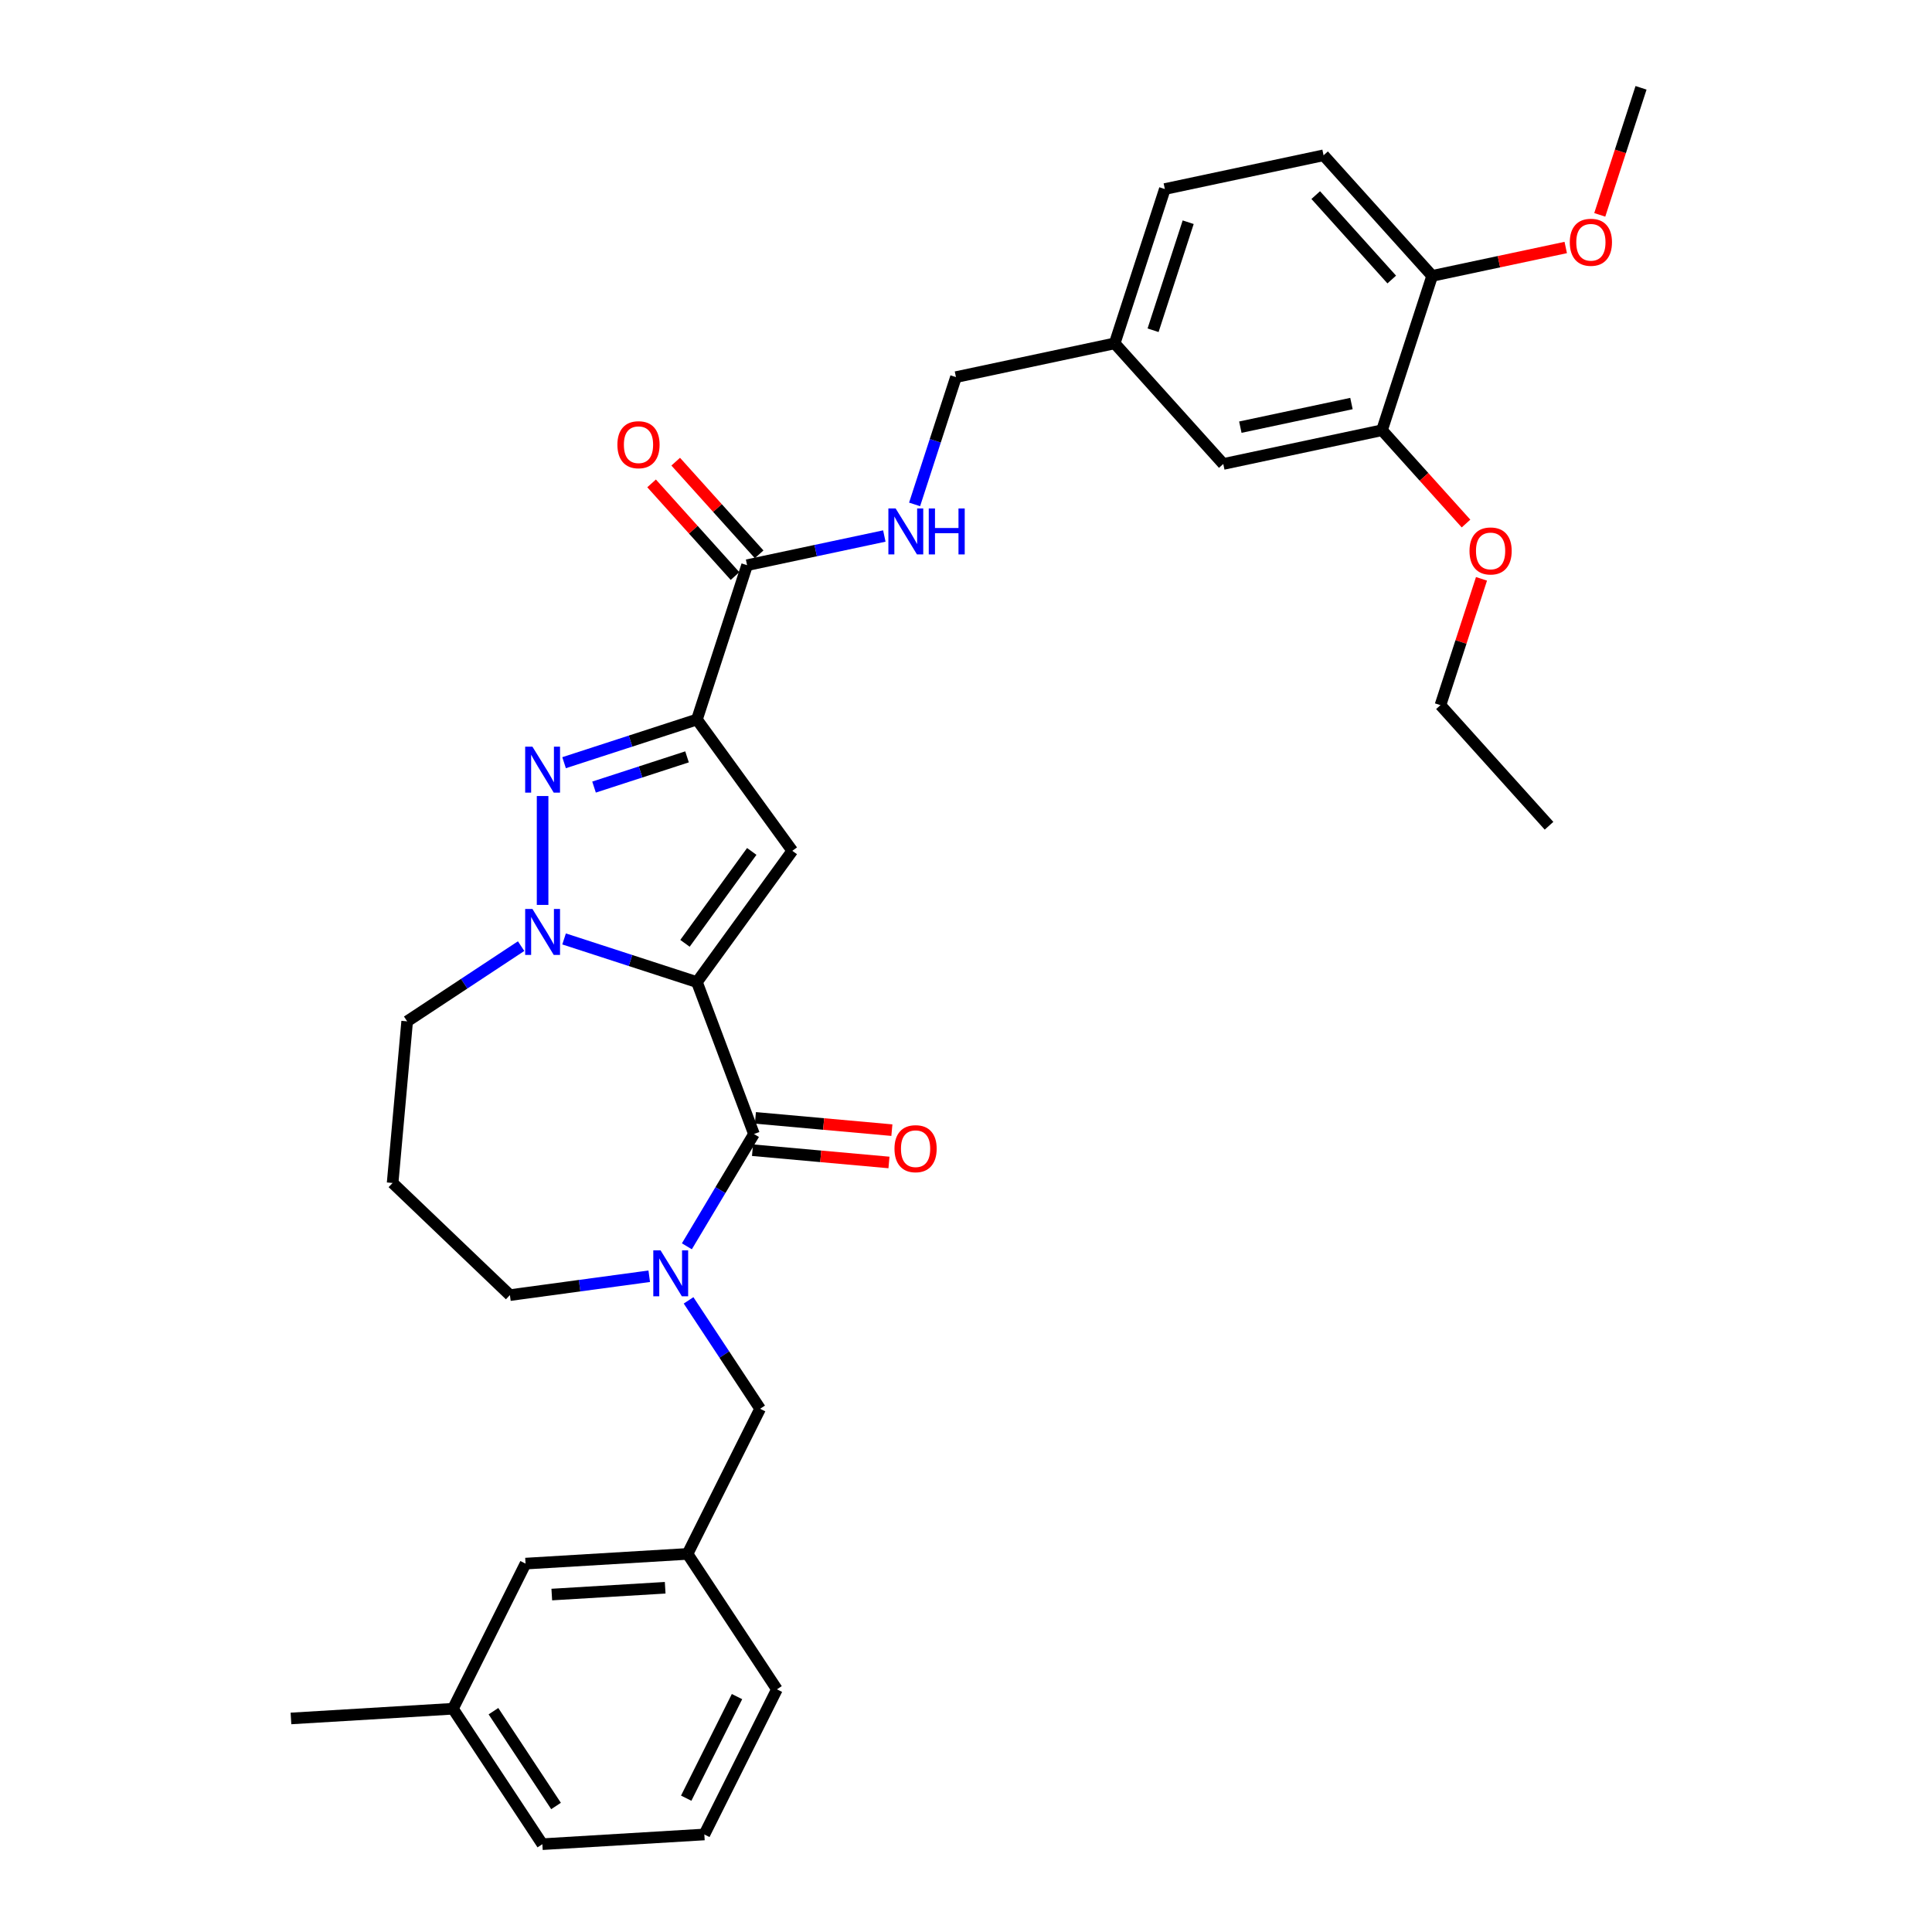 <?xml version='1.0' encoding='iso-8859-1'?>
<svg version='1.1' baseProfile='full'
              xmlns='http://www.w3.org/2000/svg'
                      xmlns:rdkit='http://www.rdkit.org/xml'
                      xmlns:xlink='http://www.w3.org/1999/xlink'
                  xml:space='preserve'
width='1000px' height='1000px' viewBox='0 0 1000 1000'>
<!-- END OF HEADER -->
<rect style='opacity:1.0;fill:#FFFFFF;stroke:none' width='1000' height='1000' x='0' y='0'> </rect>
<path class='bond-1' d='M 360.731,508.331 L 410.102,440.378' style='fill:none;fill-rule:evenodd;stroke:#000000;stroke-width:6px;stroke-linecap:butt;stroke-linejoin:miter;stroke-opacity:1' />
<path class='bond-1' d='M 354.546,488.264 L 389.106,440.697' style='fill:none;fill-rule:evenodd;stroke:#000000;stroke-width:6px;stroke-linecap:butt;stroke-linejoin:miter;stroke-opacity:1' />
<path class='bond-2' d='M 360.731,508.331 L 326.35,497.16' style='fill:none;fill-rule:evenodd;stroke:#000000;stroke-width:6px;stroke-linecap:butt;stroke-linejoin:miter;stroke-opacity:1' />
<path class='bond-2' d='M 326.35,497.16 L 291.968,485.989' style='fill:none;fill-rule:evenodd;stroke:#0000FF;stroke-width:6px;stroke-linecap:butt;stroke-linejoin:miter;stroke-opacity:1' />
<path class='bond-4' d='M 360.731,508.331 L 390.245,586.97' style='fill:none;fill-rule:evenodd;stroke:#000000;stroke-width:6px;stroke-linecap:butt;stroke-linejoin:miter;stroke-opacity:1' />
<path class='bond-0' d='M 360.731,372.424 L 410.102,440.378' style='fill:none;fill-rule:evenodd;stroke:#000000;stroke-width:6px;stroke-linecap:butt;stroke-linejoin:miter;stroke-opacity:1' />
<path class='bond-6' d='M 360.731,372.424 L 386.687,292.54' style='fill:none;fill-rule:evenodd;stroke:#000000;stroke-width:6px;stroke-linecap:butt;stroke-linejoin:miter;stroke-opacity:1' />
<path class='bond-33' d='M 360.731,372.424 L 326.35,383.596' style='fill:none;fill-rule:evenodd;stroke:#000000;stroke-width:6px;stroke-linecap:butt;stroke-linejoin:miter;stroke-opacity:1' />
<path class='bond-33' d='M 326.35,383.596 L 291.968,394.767' style='fill:none;fill-rule:evenodd;stroke:#0000FF;stroke-width:6px;stroke-linecap:butt;stroke-linejoin:miter;stroke-opacity:1' />
<path class='bond-33' d='M 355.608,391.753 L 331.541,399.572' style='fill:none;fill-rule:evenodd;stroke:#000000;stroke-width:6px;stroke-linecap:butt;stroke-linejoin:miter;stroke-opacity:1' />
<path class='bond-33' d='M 331.541,399.572 L 307.474,407.392' style='fill:none;fill-rule:evenodd;stroke:#0000FF;stroke-width:6px;stroke-linecap:butt;stroke-linejoin:miter;stroke-opacity:1' />
<path class='bond-3' d='M 280.847,468.382 L 280.847,412.024' style='fill:none;fill-rule:evenodd;stroke:#0000FF;stroke-width:6px;stroke-linecap:butt;stroke-linejoin:miter;stroke-opacity:1' />
<path class='bond-16' d='M 269.726,489.716 L 240.237,509.182' style='fill:none;fill-rule:evenodd;stroke:#0000FF;stroke-width:6px;stroke-linecap:butt;stroke-linejoin:miter;stroke-opacity:1' />
<path class='bond-16' d='M 240.237,509.182 L 210.747,528.648' style='fill:none;fill-rule:evenodd;stroke:#000000;stroke-width:6px;stroke-linecap:butt;stroke-linejoin:miter;stroke-opacity:1' />
<path class='bond-5' d='M 390.245,586.97 L 372.885,616.026' style='fill:none;fill-rule:evenodd;stroke:#000000;stroke-width:6px;stroke-linecap:butt;stroke-linejoin:miter;stroke-opacity:1' />
<path class='bond-5' d='M 372.885,616.026 L 355.525,645.082' style='fill:none;fill-rule:evenodd;stroke:#0000FF;stroke-width:6px;stroke-linecap:butt;stroke-linejoin:miter;stroke-opacity:1' />
<path class='bond-10' d='M 389.492,595.336 L 424.811,598.515' style='fill:none;fill-rule:evenodd;stroke:#000000;stroke-width:6px;stroke-linecap:butt;stroke-linejoin:miter;stroke-opacity:1' />
<path class='bond-10' d='M 424.811,598.515 L 460.13,601.693' style='fill:none;fill-rule:evenodd;stroke:#FF0000;stroke-width:6px;stroke-linecap:butt;stroke-linejoin:miter;stroke-opacity:1' />
<path class='bond-10' d='M 390.998,578.605 L 426.317,581.783' style='fill:none;fill-rule:evenodd;stroke:#000000;stroke-width:6px;stroke-linecap:butt;stroke-linejoin:miter;stroke-opacity:1' />
<path class='bond-10' d='M 426.317,581.783 L 461.636,584.962' style='fill:none;fill-rule:evenodd;stroke:#FF0000;stroke-width:6px;stroke-linecap:butt;stroke-linejoin:miter;stroke-opacity:1' />
<path class='bond-8' d='M 356.401,673.069 L 374.919,701.122' style='fill:none;fill-rule:evenodd;stroke:#0000FF;stroke-width:6px;stroke-linecap:butt;stroke-linejoin:miter;stroke-opacity:1' />
<path class='bond-8' d='M 374.919,701.122 L 393.437,729.176' style='fill:none;fill-rule:evenodd;stroke:#000000;stroke-width:6px;stroke-linecap:butt;stroke-linejoin:miter;stroke-opacity:1' />
<path class='bond-17' d='M 336.043,660.582 L 299.986,665.466' style='fill:none;fill-rule:evenodd;stroke:#0000FF;stroke-width:6px;stroke-linecap:butt;stroke-linejoin:miter;stroke-opacity:1' />
<path class='bond-17' d='M 299.986,665.466 L 263.929,670.351' style='fill:none;fill-rule:evenodd;stroke:#000000;stroke-width:6px;stroke-linecap:butt;stroke-linejoin:miter;stroke-opacity:1' />
<path class='bond-7' d='M 386.687,292.54 L 422.207,284.99' style='fill:none;fill-rule:evenodd;stroke:#000000;stroke-width:6px;stroke-linecap:butt;stroke-linejoin:miter;stroke-opacity:1' />
<path class='bond-7' d='M 422.207,284.99 L 457.726,277.441' style='fill:none;fill-rule:evenodd;stroke:#0000FF;stroke-width:6px;stroke-linecap:butt;stroke-linejoin:miter;stroke-opacity:1' />
<path class='bond-12' d='M 392.929,286.92 L 371.337,262.939' style='fill:none;fill-rule:evenodd;stroke:#000000;stroke-width:6px;stroke-linecap:butt;stroke-linejoin:miter;stroke-opacity:1' />
<path class='bond-12' d='M 371.337,262.939 L 349.745,238.959' style='fill:none;fill-rule:evenodd;stroke:#FF0000;stroke-width:6px;stroke-linecap:butt;stroke-linejoin:miter;stroke-opacity:1' />
<path class='bond-12' d='M 380.445,298.161 L 358.853,274.18' style='fill:none;fill-rule:evenodd;stroke:#000000;stroke-width:6px;stroke-linecap:butt;stroke-linejoin:miter;stroke-opacity:1' />
<path class='bond-12' d='M 358.853,274.18 L 337.261,250.2' style='fill:none;fill-rule:evenodd;stroke:#FF0000;stroke-width:6px;stroke-linecap:butt;stroke-linejoin:miter;stroke-opacity:1' />
<path class='bond-19' d='M 473.394,261.083 L 484.098,228.138' style='fill:none;fill-rule:evenodd;stroke:#0000FF;stroke-width:6px;stroke-linecap:butt;stroke-linejoin:miter;stroke-opacity:1' />
<path class='bond-19' d='M 484.098,228.138 L 494.803,195.193' style='fill:none;fill-rule:evenodd;stroke:#000000;stroke-width:6px;stroke-linecap:butt;stroke-linejoin:miter;stroke-opacity:1' />
<path class='bond-14' d='M 393.437,729.176 L 355.865,804.299' style='fill:none;fill-rule:evenodd;stroke:#000000;stroke-width:6px;stroke-linecap:butt;stroke-linejoin:miter;stroke-opacity:1' />
<path class='bond-9' d='M 715.325,222.686 L 633.166,240.15' style='fill:none;fill-rule:evenodd;stroke:#000000;stroke-width:6px;stroke-linecap:butt;stroke-linejoin:miter;stroke-opacity:1' />
<path class='bond-9' d='M 699.509,208.874 L 641.997,221.098' style='fill:none;fill-rule:evenodd;stroke:#000000;stroke-width:6px;stroke-linecap:butt;stroke-linejoin:miter;stroke-opacity:1' />
<path class='bond-23' d='M 715.325,222.686 L 737.067,246.832' style='fill:none;fill-rule:evenodd;stroke:#000000;stroke-width:6px;stroke-linecap:butt;stroke-linejoin:miter;stroke-opacity:1' />
<path class='bond-23' d='M 737.067,246.832 L 758.808,270.979' style='fill:none;fill-rule:evenodd;stroke:#FF0000;stroke-width:6px;stroke-linecap:butt;stroke-linejoin:miter;stroke-opacity:1' />
<path class='bond-36' d='M 715.325,222.686 L 741.281,142.802' style='fill:none;fill-rule:evenodd;stroke:#000000;stroke-width:6px;stroke-linecap:butt;stroke-linejoin:miter;stroke-opacity:1' />
<path class='bond-11' d='M 741.281,142.802 L 685.078,80.382' style='fill:none;fill-rule:evenodd;stroke:#000000;stroke-width:6px;stroke-linecap:butt;stroke-linejoin:miter;stroke-opacity:1' />
<path class='bond-11' d='M 720.367,144.68 L 681.024,100.985' style='fill:none;fill-rule:evenodd;stroke:#000000;stroke-width:6px;stroke-linecap:butt;stroke-linejoin:miter;stroke-opacity:1' />
<path class='bond-25' d='M 741.281,142.802 L 775.851,135.454' style='fill:none;fill-rule:evenodd;stroke:#000000;stroke-width:6px;stroke-linecap:butt;stroke-linejoin:miter;stroke-opacity:1' />
<path class='bond-25' d='M 775.851,135.454 L 810.422,128.106' style='fill:none;fill-rule:evenodd;stroke:#FF0000;stroke-width:6px;stroke-linecap:butt;stroke-linejoin:miter;stroke-opacity:1' />
<path class='bond-13' d='M 633.166,240.15 L 576.962,177.729' style='fill:none;fill-rule:evenodd;stroke:#000000;stroke-width:6px;stroke-linecap:butt;stroke-linejoin:miter;stroke-opacity:1' />
<path class='bond-21' d='M 355.865,804.299 L 272.02,809.322' style='fill:none;fill-rule:evenodd;stroke:#000000;stroke-width:6px;stroke-linecap:butt;stroke-linejoin:miter;stroke-opacity:1' />
<path class='bond-21' d='M 344.293,821.821 L 285.601,825.338' style='fill:none;fill-rule:evenodd;stroke:#000000;stroke-width:6px;stroke-linecap:butt;stroke-linejoin:miter;stroke-opacity:1' />
<path class='bond-27' d='M 355.865,804.299 L 402.137,874.399' style='fill:none;fill-rule:evenodd;stroke:#000000;stroke-width:6px;stroke-linecap:butt;stroke-linejoin:miter;stroke-opacity:1' />
<path class='bond-15' d='M 685.078,80.382 L 602.918,97.845' style='fill:none;fill-rule:evenodd;stroke:#000000;stroke-width:6px;stroke-linecap:butt;stroke-linejoin:miter;stroke-opacity:1' />
<path class='bond-20' d='M 210.747,528.648 L 203.218,612.305' style='fill:none;fill-rule:evenodd;stroke:#000000;stroke-width:6px;stroke-linecap:butt;stroke-linejoin:miter;stroke-opacity:1' />
<path class='bond-34' d='M 263.929,670.351 L 203.218,612.305' style='fill:none;fill-rule:evenodd;stroke:#000000;stroke-width:6px;stroke-linecap:butt;stroke-linejoin:miter;stroke-opacity:1' />
<path class='bond-18' d='M 576.962,177.729 L 494.803,195.193' style='fill:none;fill-rule:evenodd;stroke:#000000;stroke-width:6px;stroke-linecap:butt;stroke-linejoin:miter;stroke-opacity:1' />
<path class='bond-22' d='M 576.962,177.729 L 602.918,97.845' style='fill:none;fill-rule:evenodd;stroke:#000000;stroke-width:6px;stroke-linecap:butt;stroke-linejoin:miter;stroke-opacity:1' />
<path class='bond-22' d='M 596.832,170.938 L 615.002,115.019' style='fill:none;fill-rule:evenodd;stroke:#000000;stroke-width:6px;stroke-linecap:butt;stroke-linejoin:miter;stroke-opacity:1' />
<path class='bond-24' d='M 272.02,809.322 L 234.448,884.445' style='fill:none;fill-rule:evenodd;stroke:#000000;stroke-width:6px;stroke-linecap:butt;stroke-linejoin:miter;stroke-opacity:1' />
<path class='bond-29' d='M 766.819,299.604 L 756.196,332.297' style='fill:none;fill-rule:evenodd;stroke:#FF0000;stroke-width:6px;stroke-linecap:butt;stroke-linejoin:miter;stroke-opacity:1' />
<path class='bond-29' d='M 756.196,332.297 L 745.573,364.991' style='fill:none;fill-rule:evenodd;stroke:#000000;stroke-width:6px;stroke-linecap:butt;stroke-linejoin:miter;stroke-opacity:1' />
<path class='bond-30' d='M 234.448,884.445 L 150.603,889.469' style='fill:none;fill-rule:evenodd;stroke:#000000;stroke-width:6px;stroke-linecap:butt;stroke-linejoin:miter;stroke-opacity:1' />
<path class='bond-35' d='M 234.448,884.445 L 280.721,954.545' style='fill:none;fill-rule:evenodd;stroke:#000000;stroke-width:6px;stroke-linecap:butt;stroke-linejoin:miter;stroke-opacity:1' />
<path class='bond-35' d='M 255.409,885.706 L 287.8,934.776' style='fill:none;fill-rule:evenodd;stroke:#000000;stroke-width:6px;stroke-linecap:butt;stroke-linejoin:miter;stroke-opacity:1' />
<path class='bond-31' d='M 828.031,111.211 L 838.714,78.333' style='fill:none;fill-rule:evenodd;stroke:#FF0000;stroke-width:6px;stroke-linecap:butt;stroke-linejoin:miter;stroke-opacity:1' />
<path class='bond-31' d='M 838.714,78.333 L 849.397,45.455' style='fill:none;fill-rule:evenodd;stroke:#000000;stroke-width:6px;stroke-linecap:butt;stroke-linejoin:miter;stroke-opacity:1' />
<path class='bond-26' d='M 364.565,949.522 L 402.137,874.399' style='fill:none;fill-rule:evenodd;stroke:#000000;stroke-width:6px;stroke-linecap:butt;stroke-linejoin:miter;stroke-opacity:1' />
<path class='bond-26' d='M 355.176,930.739 L 381.477,878.153' style='fill:none;fill-rule:evenodd;stroke:#000000;stroke-width:6px;stroke-linecap:butt;stroke-linejoin:miter;stroke-opacity:1' />
<path class='bond-28' d='M 364.565,949.522 L 280.721,954.545' style='fill:none;fill-rule:evenodd;stroke:#000000;stroke-width:6px;stroke-linecap:butt;stroke-linejoin:miter;stroke-opacity:1' />
<path class='bond-32' d='M 745.573,364.991 L 801.777,427.411' style='fill:none;fill-rule:evenodd;stroke:#000000;stroke-width:6px;stroke-linecap:butt;stroke-linejoin:miter;stroke-opacity:1' />
<path  class='atom-3' d='M 275.589 470.482
L 283.384 483.081
Q 284.157 484.324, 285.4 486.575
Q 286.643 488.826, 286.71 488.96
L 286.71 470.482
L 289.868 470.482
L 289.868 494.269
L 286.609 494.269
L 278.244 480.494
Q 277.269 478.881, 276.228 477.033
Q 275.22 475.185, 274.917 474.614
L 274.917 494.269
L 271.826 494.269
L 271.826 470.482
L 275.589 470.482
' fill='#0000FF'/>
<path  class='atom-4' d='M 275.589 386.487
L 283.384 399.086
Q 284.157 400.329, 285.4 402.58
Q 286.643 404.831, 286.71 404.965
L 286.71 386.487
L 289.868 386.487
L 289.868 410.274
L 286.609 410.274
L 278.244 396.499
Q 277.269 394.886, 276.228 393.038
Q 275.22 391.19, 274.917 390.619
L 274.917 410.274
L 271.826 410.274
L 271.826 386.487
L 275.589 386.487
' fill='#0000FF'/>
<path  class='atom-6' d='M 341.906 647.182
L 349.701 659.781
Q 350.474 661.024, 351.717 663.275
Q 352.96 665.526, 353.027 665.661
L 353.027 647.182
L 356.185 647.182
L 356.185 670.969
L 352.926 670.969
L 344.56 657.194
Q 343.586 655.581, 342.544 653.734
Q 341.536 651.886, 341.234 651.315
L 341.234 670.969
L 338.143 670.969
L 338.143 647.182
L 341.906 647.182
' fill='#0000FF'/>
<path  class='atom-8' d='M 463.589 263.183
L 471.383 275.782
Q 472.156 277.025, 473.399 279.277
Q 474.642 281.528, 474.71 281.662
L 474.71 263.183
L 477.868 263.183
L 477.868 286.97
L 474.609 286.97
L 466.243 273.195
Q 465.269 271.583, 464.227 269.735
Q 463.219 267.887, 462.917 267.316
L 462.917 286.97
L 459.826 286.97
L 459.826 263.183
L 463.589 263.183
' fill='#0000FF'/>
<path  class='atom-8' d='M 480.724 263.183
L 483.949 263.183
L 483.949 273.296
L 496.112 273.296
L 496.112 263.183
L 499.337 263.183
L 499.337 286.97
L 496.112 286.97
L 496.112 275.984
L 483.949 275.984
L 483.949 286.97
L 480.724 286.97
L 480.724 263.183
' fill='#0000FF'/>
<path  class='atom-11' d='M 462.983 594.567
Q 462.983 588.855, 465.805 585.663
Q 468.627 582.471, 473.902 582.471
Q 479.177 582.471, 481.999 585.663
Q 484.821 588.855, 484.821 594.567
Q 484.821 600.346, 481.966 603.638
Q 479.11 606.897, 473.902 606.897
Q 468.661 606.897, 465.805 603.638
Q 462.983 600.379, 462.983 594.567
M 473.902 604.209
Q 477.531 604.209, 479.479 601.79
Q 481.462 599.338, 481.462 594.567
Q 481.462 589.897, 479.479 587.545
Q 477.531 585.159, 473.902 585.159
Q 470.273 585.159, 468.291 587.511
Q 466.342 589.863, 466.342 594.567
Q 466.342 599.371, 468.291 601.79
Q 470.273 604.209, 473.902 604.209
' fill='#FF0000'/>
<path  class='atom-13' d='M 319.564 230.187
Q 319.564 224.475, 322.387 221.284
Q 325.209 218.092, 330.484 218.092
Q 335.759 218.092, 338.581 221.284
Q 341.403 224.475, 341.403 230.187
Q 341.403 235.966, 338.547 239.259
Q 335.691 242.518, 330.484 242.518
Q 325.242 242.518, 322.387 239.259
Q 319.564 236, 319.564 230.187
M 330.484 239.83
Q 334.112 239.83, 336.061 237.411
Q 338.043 234.958, 338.043 230.187
Q 338.043 225.517, 336.061 223.165
Q 334.112 220.78, 330.484 220.78
Q 326.855 220.78, 324.873 223.131
Q 322.924 225.483, 322.924 230.187
Q 322.924 234.992, 324.873 237.411
Q 326.855 239.83, 330.484 239.83
' fill='#FF0000'/>
<path  class='atom-24' d='M 760.61 285.174
Q 760.61 279.462, 763.432 276.27
Q 766.254 273.079, 771.529 273.079
Q 776.804 273.079, 779.626 276.27
Q 782.448 279.462, 782.448 285.174
Q 782.448 290.953, 779.593 294.245
Q 776.737 297.504, 771.529 297.504
Q 766.288 297.504, 763.432 294.245
Q 760.61 290.986, 760.61 285.174
M 771.529 294.816
Q 775.158 294.816, 777.106 292.397
Q 779.089 289.945, 779.089 285.174
Q 779.089 280.504, 777.106 278.152
Q 775.158 275.766, 771.529 275.766
Q 767.901 275.766, 765.918 278.118
Q 763.97 280.47, 763.97 285.174
Q 763.97 289.978, 765.918 292.397
Q 767.901 294.816, 771.529 294.816
' fill='#FF0000'/>
<path  class='atom-26' d='M 812.522 125.406
Q 812.522 119.694, 815.344 116.502
Q 818.166 113.31, 823.441 113.31
Q 828.716 113.31, 831.538 116.502
Q 834.36 119.694, 834.36 125.406
Q 834.36 131.185, 831.504 134.477
Q 828.649 137.736, 823.441 137.736
Q 818.2 137.736, 815.344 134.477
Q 812.522 131.218, 812.522 125.406
M 823.441 135.048
Q 827.069 135.048, 829.018 132.629
Q 831 130.177, 831 125.406
Q 831 120.736, 829.018 118.384
Q 827.069 115.998, 823.441 115.998
Q 819.812 115.998, 817.83 118.35
Q 815.881 120.702, 815.881 125.406
Q 815.881 130.21, 817.83 132.629
Q 819.812 135.048, 823.441 135.048
' fill='#FF0000'/>
</svg>
